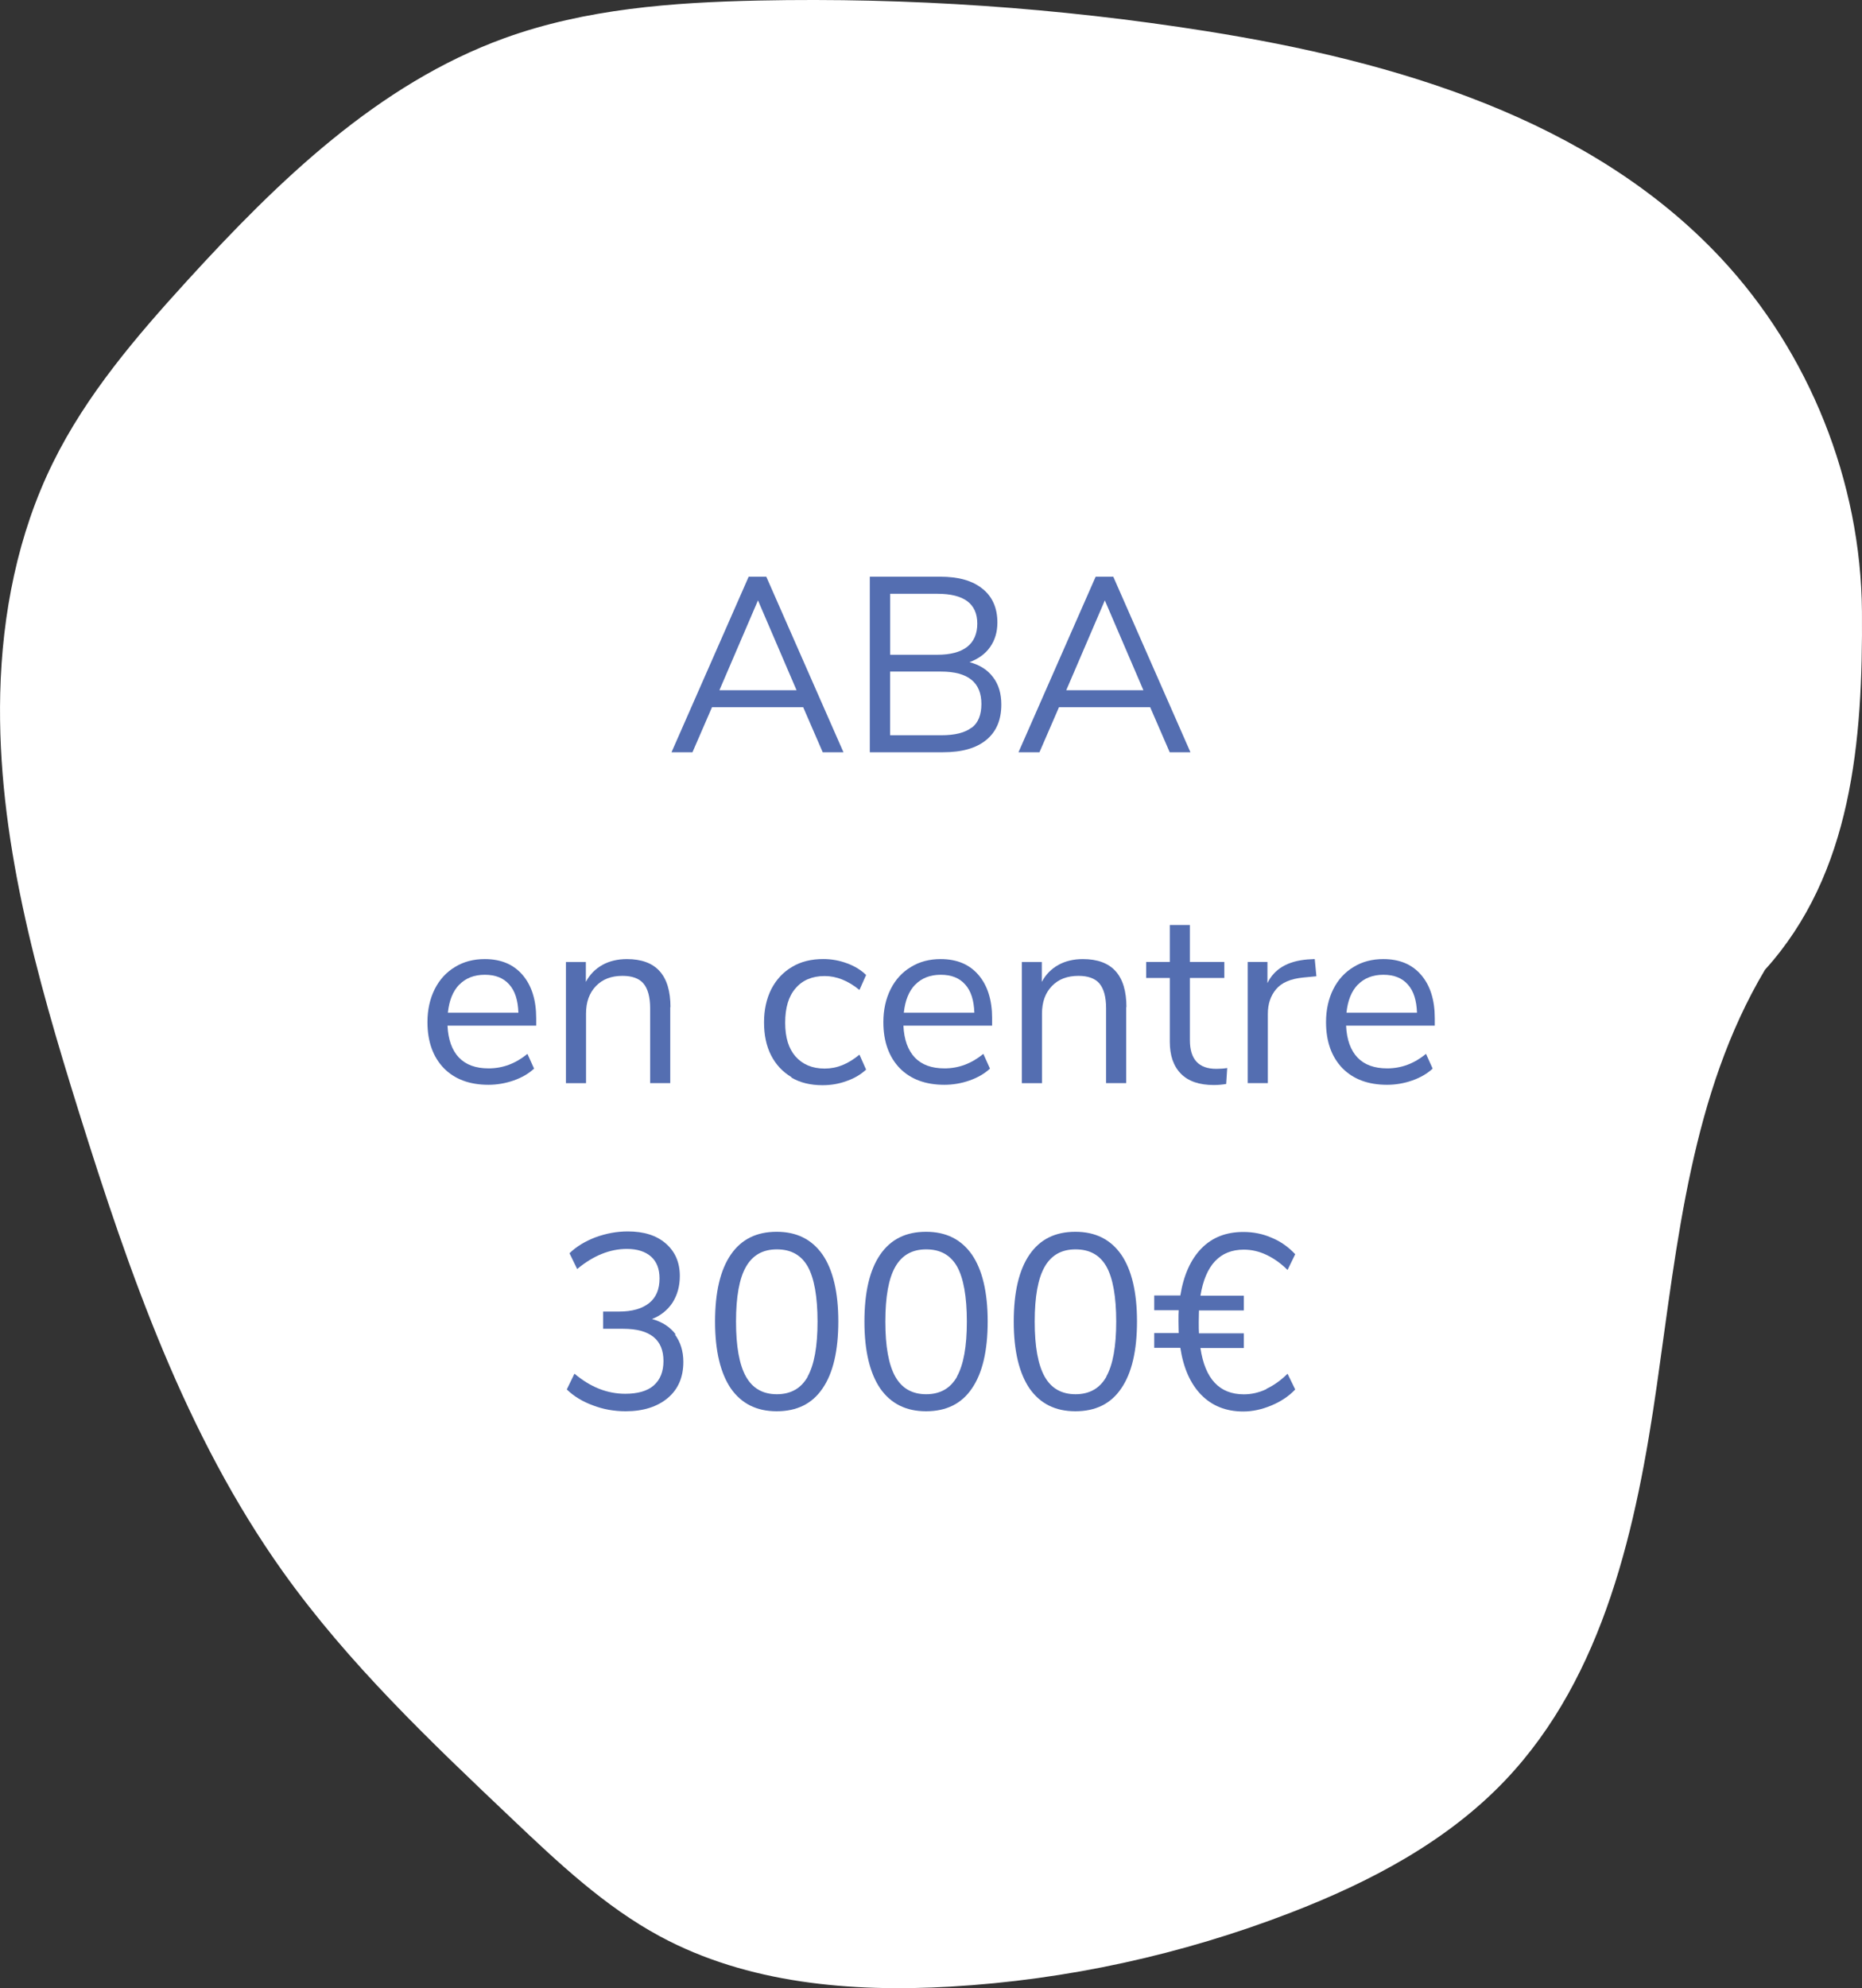 <?xml version="1.0" encoding="UTF-8"?>
<svg id="Calque_2" data-name="Calque 2" xmlns="http://www.w3.org/2000/svg" viewBox="0 0 412.13 439.86">
  <rect x="0" y="0" width="412.13" height="439.86" fill="#333333" stroke="none"/>
  <defs>
    <style>
      .cls-1 {
        fill: #fff;
      }

      .cls-2 {
        fill: #546eb1;
      }
    </style>
  </defs>
  <g id="Calque_2-2" data-name="Calque 2">
    <g>
      <path class="cls-1" d="M390.63,214.58c19.29-21.28,21.71-50.57,21.49-79.3-.23-28.73-11.61-57.22-31.24-78.2-28.87-30.85-72.1-43.55-113.84-50.18C234.29,1.7,201.09-.57,167.94.12c-19.04.4-38.34,1.83-56.25,8.31-28,10.13-50.2,31.68-70.27,53.68-11.28,12.37-22.32,25.26-29.71,40.28C3.94,118.16.47,135.82.05,153.4c-.76,31.61,8.03,62.6,17.46,92.77,11.11,35.52,23.52,71.29,45.13,101.59,14.46,20.27,32.65,37.54,50.73,54.68,10.14,9.61,20.43,19.34,32.73,25.97,19.39,10.45,42.3,12.38,64.29,11.11,25.75-1.49,51.25-7.08,75.31-16.37,17.51-6.76,34.59-15.72,47.51-29.33,21.89-23.06,29.05-56.12,33.55-87.6,4.5-31.47,7.61-64.32,23.87-91.63"/>
      <g>
        <g>
          <path class="cls-2" d="M177.88,156.47h-20.29l-4.32,9.96h-4.64l17.08-38.84h3.9l17.08,38.84h-4.59l-4.32-9.96h.09ZM176.31,152.71l-8.54-19.88-8.54,19.88s17.08,0,17.08,0Z"/>
          <path class="cls-2" d="M219.79,149.81c1.24,1.61,1.84,3.63,1.84,6.06,0,3.4-1.1,6.01-3.35,7.85-2.25,1.84-5.42,2.71-9.55,2.71h-16.21v-38.84h15.61c3.99,0,7.12.87,9.32,2.66,2.2,1.74,3.31,4.27,3.31,7.48,0,2.11-.55,3.9-1.61,5.42s-2.62,2.62-4.55,3.35c2.25.6,3.99,1.7,5.19,3.31ZM197.02,144.86h10.47c2.89,0,5.1-.6,6.57-1.74s2.25-2.89,2.25-5.14c0-4.41-2.94-6.61-8.81-6.61h-10.47s0,13.5,0,13.5ZM215.06,161.02c1.47-1.1,2.16-2.89,2.16-5.28,0-4.77-2.98-7.16-8.91-7.16h-11.29v14.09h11.29c3.03,0,5.28-.55,6.75-1.7v.05Z"/>
          <path class="cls-2" d="M254.68,156.47h-20.29l-4.32,9.96h-4.64l17.08-38.84h3.9l17.08,38.84h-4.59l-4.32-9.96h.09ZM253.08,152.71l-8.54-19.88-8.54,19.88s17.08,0,17.08,0Z"/>
        </g>
        <g>
          <path class="cls-2" d="M118.65,226.91h-19.6c.14,3.12,1.01,5.46,2.53,7.07,1.56,1.61,3.72,2.39,6.57,2.39,3.12,0,5.97-1.06,8.59-3.21l1.47,3.26c-1.19,1.1-2.66,1.97-4.5,2.62-1.84.64-3.72.96-5.6.96-4.18,0-7.48-1.24-9.87-3.67-2.39-2.48-3.63-5.88-3.63-10.19,0-2.75.55-5.19,1.61-7.3s2.57-3.76,4.5-4.91c1.93-1.19,4.13-1.74,6.57-1.74,3.58,0,6.34,1.15,8.36,3.49s3.03,5.56,3.03,9.6c0,0,0,1.65,0,1.65ZM101.66,217.82c-1.42,1.47-2.25,3.54-2.53,6.24h15.61c-.09-2.71-.73-4.82-2.02-6.24-1.29-1.47-3.08-2.16-5.42-2.16s-4.22.73-5.65,2.2v-.05Z"/>
          <path class="cls-2" d="M148.35,222.78v16.85h-4.45v-16.57c0-2.48-.51-4.32-1.47-5.46s-2.53-1.7-4.64-1.7c-2.48,0-4.41.73-5.88,2.25s-2.2,3.54-2.2,6.11v15.38h-4.45v-26.81h4.41v4.41c.87-1.65,2.11-2.89,3.67-3.76s3.4-1.29,5.42-1.29c6.43,0,9.64,3.54,9.64,10.65l-.05-.05Z"/>
          <path class="cls-2" d="M175.17,238.3c-1.93-1.15-3.44-2.75-4.5-4.82s-1.56-4.5-1.56-7.3.55-5.23,1.61-7.35c1.1-2.11,2.62-3.76,4.59-4.91,1.97-1.19,4.27-1.74,6.93-1.74,1.79,0,3.58.32,5.28.96,1.74.64,3.12,1.52,4.18,2.57l-1.47,3.31c-2.53-2.07-5.1-3.08-7.71-3.08-2.75,0-4.91.92-6.43,2.71-1.56,1.79-2.3,4.32-2.3,7.62s.78,5.74,2.3,7.48c1.56,1.74,3.67,2.66,6.43,2.66s5.19-1.01,7.71-3.08l1.47,3.31c-1.15,1.06-2.57,1.93-4.32,2.53-1.74.64-3.49.92-5.33.92-2.66,0-4.96-.55-6.89-1.7v-.09Z"/>
          <path class="cls-2" d="M219.56,226.91h-19.6c.14,3.12,1.01,5.46,2.53,7.07,1.56,1.61,3.72,2.39,6.57,2.39,3.12,0,5.97-1.06,8.59-3.21l1.47,3.26c-1.19,1.1-2.66,1.97-4.5,2.62s-3.72.96-5.6.96c-4.18,0-7.48-1.24-9.87-3.67-2.39-2.48-3.63-5.88-3.63-10.19,0-2.75.55-5.19,1.61-7.3s2.57-3.76,4.5-4.91c1.93-1.19,4.13-1.74,6.57-1.74,3.58,0,6.34,1.15,8.36,3.49s3.03,5.56,3.03,9.6c0,0,0,1.65,0,1.65ZM202.58,217.82c-1.42,1.47-2.25,3.54-2.53,6.24h15.61c-.09-2.71-.73-4.82-2.02-6.24-1.29-1.47-3.08-2.16-5.42-2.16s-4.22.73-5.65,2.2v-.05Z"/>
          <path class="cls-2" d="M249.27,222.78v16.85h-4.45v-16.57c0-2.48-.51-4.32-1.47-5.46s-2.53-1.7-4.64-1.7c-2.48,0-4.41.73-5.88,2.25s-2.2,3.54-2.2,6.11v15.38h-4.45v-26.81h4.41v4.41c.87-1.65,2.11-2.89,3.67-3.76,1.56-.87,3.4-1.29,5.42-1.29,6.43,0,9.64,3.54,9.64,10.65l-.05-.05Z"/>
          <path class="cls-2" d="M271.63,236.28l-.23,3.54c-.83.14-1.74.23-2.75.23-3.21,0-5.65-.83-7.3-2.53-1.65-1.7-2.43-4.04-2.43-7.07v-14.09h-5.23v-3.54h5.23v-8.17h4.45v8.17h7.62v3.54h-7.62v13.77c0,4.22,1.93,6.34,5.83,6.34.83,0,1.61-.05,2.43-.18Z"/>
          <path class="cls-2" d="M291.37,215.99l-2.94.28c-2.75.28-4.73,1.1-5.97,2.57-1.24,1.47-1.84,3.31-1.84,5.46v15.33h-4.45v-26.81h4.36v4.68c1.52-3.12,4.45-4.87,8.86-5.23l1.61-.09.37,3.86v-.05Z"/>
          <path class="cls-2" d="M317.54,226.91h-19.6c.14,3.12,1.01,5.46,2.53,7.07,1.56,1.61,3.72,2.39,6.57,2.39,3.12,0,5.97-1.06,8.59-3.21l1.47,3.26c-1.19,1.1-2.66,1.97-4.5,2.62s-3.72.96-5.6.96c-4.18,0-7.48-1.24-9.87-3.67-2.39-2.48-3.63-5.88-3.63-10.19,0-2.75.55-5.19,1.61-7.3s2.57-3.76,4.5-4.91c1.93-1.19,4.13-1.74,6.57-1.74,3.58,0,6.34,1.15,8.36,3.49s3.03,5.56,3.03,9.6c0,0,0,1.65,0,1.65ZM300.55,217.82c-1.42,1.47-2.25,3.54-2.53,6.24h15.61c-.09-2.71-.73-4.82-2.02-6.24-1.29-1.47-3.08-2.16-5.42-2.16s-4.22.73-5.65,2.2v-.05Z"/>
        </g>
        <g>
          <path class="cls-2" d="M149.41,295.29c1.19,1.61,1.84,3.63,1.84,6.01,0,3.4-1.15,6.06-3.44,7.99-2.3,1.93-5.42,2.94-9.32,2.94-2.48,0-4.91-.41-7.21-1.29-2.3-.83-4.27-2.02-5.83-3.54l1.7-3.49c3.54,2.98,7.25,4.45,11.25,4.45,2.75,0,4.87-.6,6.29-1.84,1.42-1.24,2.16-3.03,2.16-5.42,0-4.73-2.98-7.12-8.91-7.12h-4.45v-3.81h3.58c2.85,0,5.05-.64,6.61-1.88s2.3-3.08,2.3-5.46c0-2.11-.64-3.72-1.88-4.82s-3.03-1.7-5.33-1.7c-3.76,0-7.44,1.47-11.02,4.45l-1.7-3.49c1.56-1.52,3.49-2.66,5.78-3.54,2.3-.83,4.64-1.29,7.12-1.29,3.54,0,6.34.87,8.4,2.66,2.07,1.79,3.12,4.18,3.12,7.21,0,2.25-.55,4.18-1.61,5.88-1.1,1.65-2.62,2.89-4.55,3.63,2.3.64,4.04,1.79,5.23,3.4l-.14.05Z"/>
          <path class="cls-2" d="M161.76,307.18c-2.3-3.4-3.49-8.31-3.49-14.78s1.15-11.43,3.49-14.83c2.34-3.4,5.69-5.05,10.15-5.05s7.8,1.7,10.15,5.05c2.3,3.35,3.49,8.31,3.49,14.78s-1.15,11.43-3.49,14.83c-2.3,3.4-5.69,5.05-10.15,5.05s-7.8-1.7-10.15-5.05ZM178.75,304.56c1.47-2.62,2.2-6.66,2.2-12.17s-.73-9.6-2.16-12.17c-1.47-2.57-3.72-3.81-6.84-3.81s-5.37,1.29-6.84,3.86c-1.47,2.57-2.2,6.61-2.2,12.12s.73,9.55,2.2,12.17c1.47,2.62,3.76,3.9,6.84,3.9s5.37-1.29,6.84-3.9h-.05Z"/>
          <path class="cls-2" d="M194.82,307.18c-2.3-3.4-3.49-8.31-3.49-14.78s1.15-11.43,3.49-14.83c2.34-3.4,5.69-5.05,10.15-5.05s7.8,1.7,10.15,5.05c2.3,3.35,3.49,8.31,3.49,14.78s-1.15,11.43-3.49,14.83c-2.3,3.4-5.69,5.05-10.15,5.05s-7.8-1.7-10.15-5.05ZM211.8,304.56c1.47-2.62,2.2-6.66,2.2-12.17s-.73-9.6-2.16-12.17c-1.47-2.57-3.72-3.81-6.84-3.81s-5.37,1.29-6.84,3.86-2.2,6.61-2.2,12.12.73,9.55,2.2,12.17c1.47,2.62,3.76,3.9,6.84,3.9s5.37-1.29,6.84-3.9h-.05Z"/>
          <path class="cls-2" d="M227.87,307.18c-2.3-3.4-3.49-8.31-3.49-14.78s1.15-11.43,3.49-14.83c2.34-3.4,5.69-5.05,10.15-5.05s7.8,1.7,10.15,5.05c2.3,3.35,3.49,8.31,3.49,14.78s-1.15,11.43-3.49,14.83c-2.3,3.4-5.69,5.05-10.15,5.05s-7.8-1.7-10.15-5.05ZM244.86,304.56c1.47-2.62,2.2-6.66,2.2-12.17s-.73-9.6-2.16-12.17c-1.47-2.57-3.72-3.81-6.84-3.81s-5.37,1.29-6.84,3.86c-1.47,2.57-2.2,6.61-2.2,12.12s.73,9.55,2.2,12.17c1.47,2.62,3.76,3.9,6.84,3.9s5.37-1.29,6.84-3.9h-.05Z"/>
          <path class="cls-2" d="M280.3,307.27c1.65-.78,3.21-1.88,4.68-3.35l1.7,3.49c-1.38,1.47-3.17,2.66-5.28,3.54s-4.18,1.33-6.24,1.33c-3.76,0-6.89-1.24-9.27-3.67-2.39-2.43-3.95-5.92-4.64-10.42h-5.78v-3.26h5.42c0-.55-.05-1.38-.05-2.53s0-1.97.05-2.53h-5.42v-3.26h5.78c.73-4.5,2.3-7.99,4.68-10.42s5.46-3.63,9.27-3.63c2.2,0,4.32.41,6.29,1.29,2.02.83,3.72,2.07,5.19,3.63l-1.7,3.49c-1.47-1.47-3.03-2.57-4.68-3.35s-3.31-1.15-5-1.15c-5.28,0-8.49,3.4-9.6,10.19h9.6v3.26h-9.92c0,.55-.05,1.38-.05,2.53s0,1.97.05,2.53h9.92v3.26h-9.6c1.01,6.84,4.22,10.24,9.6,10.24,1.7,0,3.35-.37,5-1.15v-.05Z"/>
        </g>
      </g>
    </g>
  </g>
</svg>
